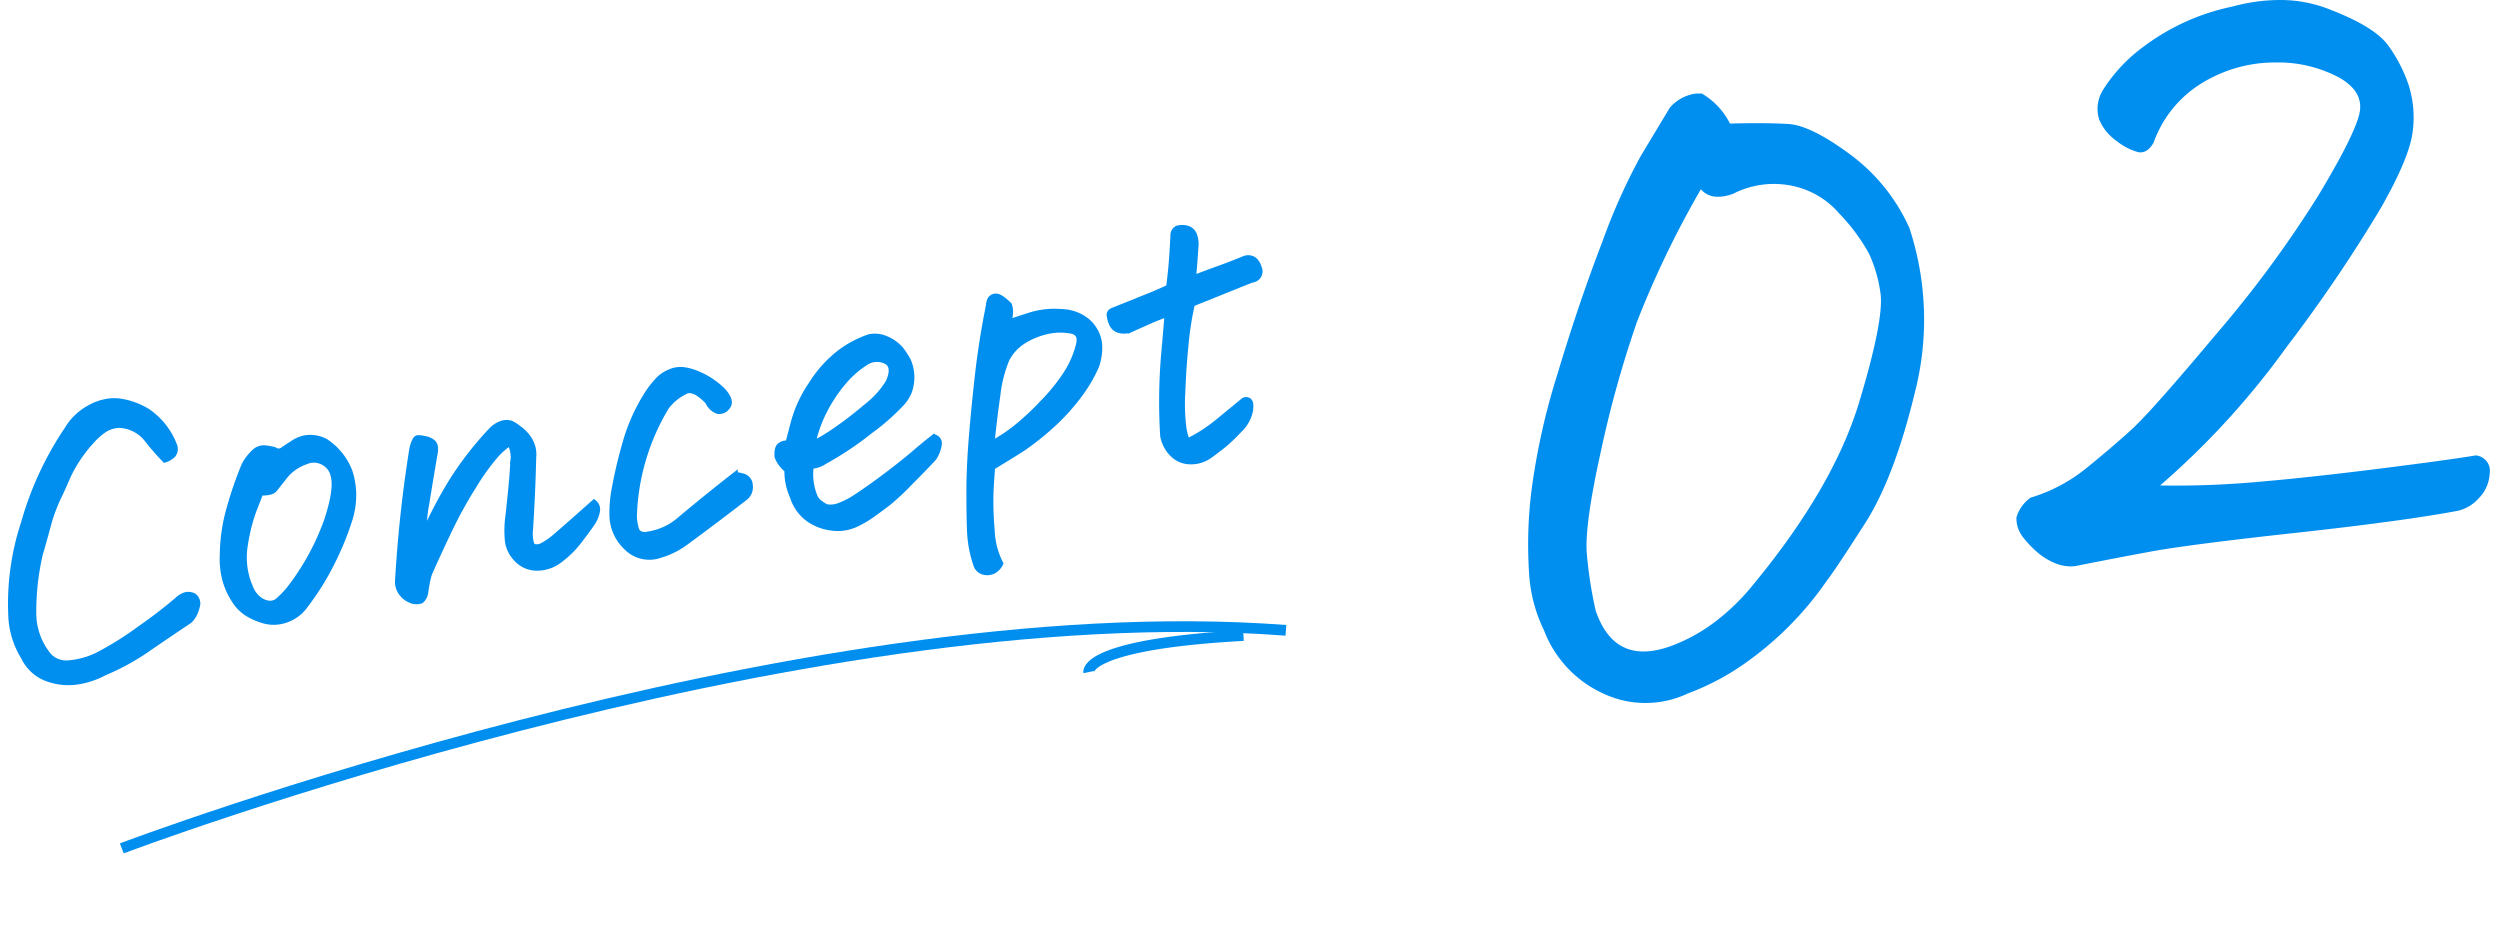 <svg xmlns="http://www.w3.org/2000/svg" width="234" height="87" viewBox="0 0 234 87"><defs><style>.cls-1,.cls-3{fill:#008eef;}.cls-2,.cls-4{fill:none;}.cls-2,.cls-3{stroke:#008eef;stroke-miterlimit:10;}.cls-3{stroke-width:0.5px;}</style></defs><g id="レイヤー_2" data-name="レイヤー 2"><g id="文字"><path class="cls-1" d="M157.974,64.91a9.252,9.252,0,0,1-7.822.044,10.669,10.669,0,0,1-5.625-5.933,14.162,14.162,0,0,1-1.407-5.405,40.957,40.957,0,0,1,.22-7.647,63.851,63.851,0,0,1,2.461-11.03q1.977-6.593,4.175-12.3a56.52,56.52,0,0,1,3.6-8.042q1.405-2.327,2.725-4.526a3.93,3.93,0,0,1,2.461-1.318h.527a6.813,6.813,0,0,1,2.637,2.812q3.427-.087,5.493.044t5.713,2.813a17.414,17.414,0,0,1,5.581,6.9,27.388,27.388,0,0,1,.527,15.381q-1.933,8-4.658,12.261t-3.6,5.405a30.976,30.976,0,0,1-7.867,7.866A23.418,23.418,0,0,1,157.974,64.91Zm4.219-46.758q-2.024.7-2.989-.44a90.279,90.279,0,0,0-5.976,12.393,102.547,102.547,0,0,0-3.384,12.129q-1.539,6.943-1.318,9.58a38.664,38.664,0,0,0,.835,5.361q1.845,5.363,7.382,3.164a15.961,15.961,0,0,0,3.868-2.2,20.346,20.346,0,0,0,3.427-3.34q7.558-9.139,9.976-17.138t1.977-10.372a13.157,13.157,0,0,0-1.054-3.559A17.81,17.81,0,0,0,172.168,20a7.911,7.911,0,0,0-4.834-2.681A8.338,8.338,0,0,0,162.193,18.152Z"/><path class="cls-1" d="M202.186,45.439a84.861,84.861,0,0,0,8.833-.307q4.789-.4,11.426-1.231t9.273-1.274a1.44,1.44,0,0,1,1.318,1.67,3.56,3.56,0,0,1-1.055,2.373,3.75,3.75,0,0,1-1.933,1.142q-5.187.969-15.205,2.066t-13.58,1.758q-3.56.658-7.075,1.362a3.845,3.845,0,0,1-1.889-.308,6.161,6.161,0,0,1-1.67-1.054,9.827,9.827,0,0,1-1.319-1.407,2.868,2.868,0,0,1-.571-1.8,3.5,3.5,0,0,1,1.318-1.846,15.194,15.194,0,0,0,5.23-2.769q2.328-1.889,4.175-3.559t8-9.009a106.379,106.379,0,0,0,9.492-12.876q3.339-5.536,3.867-7.646t-1.89-3.472a12.16,12.16,0,0,0-5.888-1.406,13.1,13.1,0,0,0-6.724,1.8,10.76,10.76,0,0,0-4.746,5.713q-.617,1.054-1.45.879a5.559,5.559,0,0,1-2.022-1.054,4.58,4.58,0,0,1-1.626-2.022,3.349,3.349,0,0,1,.352-2.724A14.8,14.8,0,0,1,200.6,4.395a20.876,20.876,0,0,1,8.35-3.78A16.934,16.934,0,0,1,213.348,0a12.512,12.512,0,0,1,4.922.967q4.042,1.581,5.274,3.3a13.943,13.943,0,0,1,1.889,3.647,10,10,0,0,1,.4,4.351q-.264,2.418-2.988,7.207a138.987,138.987,0,0,1-8.789,12.964A75.17,75.17,0,0,1,202.186,45.439Z"/><path class="cls-2" d="M11.4,79.406S74.6,55.494,120.361,59"/><path class="cls-2" d="M101.9,62.906s-.524-2.6,14.487-3.42"/><path class="cls-3" d="M15.42,43.044a23.974,23.974,0,0,1-1.694-1.952,3.478,3.478,0,0,0-2.487-1.287,2.6,2.6,0,0,0-1.443.413,5.957,5.957,0,0,0-1.139.988,13.23,13.23,0,0,0-2.273,3.335q-.414.981-.951,2.106a14.715,14.715,0,0,0-.91,2.5q-.372,1.376-.777,2.774a23.811,23.811,0,0,0-.6,5.413,6.247,6.247,0,0,0,1.433,4.04,2.226,2.226,0,0,0,1.869.681,7.464,7.464,0,0,0,2.916-.866,30.742,30.742,0,0,0,3.789-2.4,43.5,43.5,0,0,0,3.452-2.655,1.969,1.969,0,0,1,.7-.437,1.083,1.083,0,0,1,.857.092.9.9,0,0,1,.338.743,3.175,3.175,0,0,1-.241.811,2.255,2.255,0,0,1-.508.753q-2.067,1.38-3.983,2.7A21.7,21.7,0,0,1,9.8,62.963a7.875,7.875,0,0,1-2.639.87,5.776,5.776,0,0,1-2.764-.313,3.949,3.949,0,0,1-2.184-2.005A7.921,7.921,0,0,1,1.021,57.5a24.093,24.093,0,0,1,1.173-8.482,30.64,30.64,0,0,1,4.1-8.862,5.452,5.452,0,0,1,2.135-2.019,4.974,4.974,0,0,1,1.533-.551,4.146,4.146,0,0,1,1.206-.039,6.8,6.8,0,0,1,2.66.96,6.722,6.722,0,0,1,2.474,3.122.9.9,0,0,1-.089.941A1.816,1.816,0,0,1,15.42,43.044Z"/><path class="cls-3" d="M28.62,56.625a3.692,3.692,0,0,1-2.975,1.609,3.371,3.371,0,0,1-1.089-.173,5.9,5.9,0,0,1-1.048-.426,3.911,3.911,0,0,1-1.591-1.464,6.637,6.637,0,0,1-.9-2.075,7.672,7.672,0,0,1-.195-2.165,16.276,16.276,0,0,1,.629-4.318,34.982,34.982,0,0,1,1.386-4.034,4.564,4.564,0,0,1,.969-1.289,1.308,1.308,0,0,1,.947-.36,5.1,5.1,0,0,1,.934.166.65.65,0,0,0,.842-.044q.5-.333.89-.577a2.937,2.937,0,0,1,1.158-.484,3.019,3.019,0,0,1,1.9.326,5.852,5.852,0,0,1,2.273,2.844,7.4,7.4,0,0,1,.337,1.86,7.705,7.705,0,0,1-.412,2.8,26.526,26.526,0,0,1-1.552,3.766A24.053,24.053,0,0,1,28.62,56.625ZM24.393,46.132q-.16.447-.637,1.649a16.88,16.88,0,0,0-.832,3.394,6.945,6.945,0,0,0,.507,3.785,2.563,2.563,0,0,0,.678,1.015,1.948,1.948,0,0,0,.985.489,1.145,1.145,0,0,0,1-.318,10.308,10.308,0,0,0,.918-.948,23.105,23.105,0,0,0,3.512-6.313q1.029-3.011.679-4.344a1.794,1.794,0,0,0-.536-.97,1.987,1.987,0,0,0-.932-.481,1.775,1.775,0,0,0-1.094.124,4.3,4.3,0,0,0-1.948,1.34q-.686.873-.975,1.238T24.393,46.132Z"/><path class="cls-3" d="M55.6,47.024a.831.831,0,0,1,.31.8,2.875,2.875,0,0,1-.391,1.029q-.3.471-1.207,1.663A9.135,9.135,0,0,1,52.441,52.4a3.49,3.49,0,0,1-2.166.768,2.6,2.6,0,0,1-1.939-.843,2.977,2.977,0,0,1-.85-1.979,9.658,9.658,0,0,1,.046-1.841q.111-.91.269-2.509t.217-2.831a2.675,2.675,0,0,0-.3-1.693A7.009,7.009,0,0,0,46.344,42.7a21.259,21.259,0,0,0-1.986,2.779,39.277,39.277,0,0,0-2.177,3.912q-.949,1.967-1.982,4.278a7.346,7.346,0,0,0-.218.877c-.059.313-.107.612-.147.9a1.215,1.215,0,0,1-.417.789,1.3,1.3,0,0,1-.99-.051,1.958,1.958,0,0,1-.889-.715,1.75,1.75,0,0,1-.311-1.132,122.649,122.649,0,0,1,1.325-12.245,3.261,3.261,0,0,1,.259-.814c.074-.175.167-.273.281-.294l.033-.006a3.693,3.693,0,0,1,.667.092,1.525,1.525,0,0,1,.65.268.711.711,0,0,1,.3.507,1.985,1.985,0,0,1-.037.634q-.469,2.738-.779,4.694a10.448,10.448,0,0,0-.2,2.706A41.874,41.874,0,0,1,42.2,45.158a30.872,30.872,0,0,1,3.769-4.875,2.521,2.521,0,0,1,.868-.607,1.787,1.787,0,0,1,.335-.095,1.464,1.464,0,0,1,.626.029,3.465,3.465,0,0,1,.777.49,3.581,3.581,0,0,1,1.036,1.126,2.65,2.65,0,0,1,.327,1.6Q49.89,45,49.783,47.078T49.616,49.9q.019,1.149.359,1.263a1.1,1.1,0,0,0,.834-.131,6.808,6.808,0,0,0,1.268-.905Q52.854,49.467,55.6,47.024Z"/><path class="cls-3" d="M66.25,37.6q-1.2-1.252-1.974-1.012a4.9,4.9,0,0,0-1.882,1.486,20.962,20.962,0,0,0-3.028,10.207A4.307,4.307,0,0,0,59.6,49.65a.713.713,0,0,0,.47.353,1.048,1.048,0,0,0,.588,0,5.833,5.833,0,0,0,2.9-1.317q2.571-2.164,5.252-4.247a2.971,2.971,0,0,1,.83.167.889.889,0,0,1,.572.824,1.242,1.242,0,0,1-.449,1.144q-2.811,2.174-5.632,4.245A7.579,7.579,0,0,1,61.8,51.966a3.011,3.011,0,0,1-3.19-.744A4.19,4.19,0,0,1,57.294,48.3a11.929,11.929,0,0,1,.235-2.661,42.569,42.569,0,0,1,1-4.21,17.2,17.2,0,0,1,2.1-4.649,9.064,9.064,0,0,1,.9-1.153,3.08,3.08,0,0,1,1.209-.826,1.921,1.921,0,0,1,.5-.159,2.637,2.637,0,0,1,.863-.013,5.363,5.363,0,0,1,1.358.423,7.371,7.371,0,0,1,2.2,1.495q.9.993.439,1.528a.926.926,0,0,1-.941.411A1.647,1.647,0,0,1,66.25,37.6Z"/><path class="cls-3" d="M73.754,41.5q.1-.366.493-1.868a11.7,11.7,0,0,1,1.669-3.647,11.315,11.315,0,0,1,2.625-2.945A9.823,9.823,0,0,1,81.17,31.6a1.36,1.36,0,0,1,.3-.088,2.577,2.577,0,0,1,1.473.193,3.686,3.686,0,0,1,1.423,1.039,8.872,8.872,0,0,1,.643,1,3.97,3.97,0,0,1,.087,2.935,3.757,3.757,0,0,1-.619,1,20.4,20.4,0,0,1-2.986,2.641A30.438,30.438,0,0,1,77.184,43.2a2.474,2.474,0,0,1-1.268.434,5.478,5.478,0,0,0,.33,2.77,1.365,1.365,0,0,0,.465.633,4.712,4.712,0,0,0,.612.4,2.166,2.166,0,0,0,1.182-.1,7.624,7.624,0,0,0,1.655-.852q1.356-.9,2.844-2.023t2.566-2.043q1.076-.924,1.844-1.514a.605.605,0,0,1,.489.7,3.006,3.006,0,0,1-.519,1.3q-.807.876-2.212,2.277a22.459,22.459,0,0,1-2.028,1.9q-.656.5-1.394,1.033a10.5,10.5,0,0,1-1.528.917,4.063,4.063,0,0,1-2.361.383,4.7,4.7,0,0,1-2.254-.875,4.1,4.1,0,0,1-1.43-2.068,5.762,5.762,0,0,1-.507-2.493,2.856,2.856,0,0,1-.926-1.233q-.061-.9.331-1.106A.892.892,0,0,1,73.754,41.5Zm2.321.042a17.249,17.249,0,0,0,2.24-1.357q1.322-.915,2.811-2.174a8.47,8.47,0,0,0,2.011-2.224q.672-1.48-.191-1.957a1.9,1.9,0,0,0-1.939.135,9.084,9.084,0,0,0-1.869,1.6,13.8,13.8,0,0,0-1.785,2.552A12.511,12.511,0,0,0,76.075,41.545Z"/><path class="cls-3" d="M93.654,52.744a1.571,1.571,0,0,1-.619.685,1.3,1.3,0,0,1-.92.128,1.023,1.023,0,0,1-.768-.719,11.139,11.139,0,0,1-.576-2.97q-.065-1.421-.067-3.724t.212-4.995q.215-2.691.559-5.79t.948-6.207c.073-.385.133-.7.176-.939a.628.628,0,0,1,.537-.48q.44-.078,1.331.812a1.911,1.911,0,0,1,.093.874,6.677,6.677,0,0,1-.129.738q1-.351,2.171-.716a7.634,7.634,0,0,1,2.755-.262,3.919,3.919,0,0,1,2.485.939,3.342,3.342,0,0,1,1.066,2.063,5.1,5.1,0,0,1-.293,2.112,13.863,13.863,0,0,1-1.642,2.769,19.909,19.909,0,0,1-2.318,2.576,26.242,26.242,0,0,1-2.9,2.329Q94.3,42.89,92.9,43.73q-.114,1.208-.162,2.542a29.959,29.959,0,0,0,.116,3.366A7.4,7.4,0,0,0,93.654,52.744Zm-.816-11.237A15.465,15.465,0,0,0,95,40.093,24.631,24.631,0,0,0,97.6,37.678a17.1,17.1,0,0,0,2.288-2.867,9.077,9.077,0,0,0,1.088-2.6q.234-1.053-.718-1.234a5.551,5.551,0,0,0-2.31.061,7.217,7.217,0,0,0-2.136.884,4.366,4.366,0,0,0-1.566,1.692,12.152,12.152,0,0,0-.865,3.4Q93.053,39.3,92.838,41.507Z"/><path class="cls-3" d="M111.6,28.44a27.169,27.169,0,0,0-.592,3.7q-.228,2.239-.312,4.541A17.88,17.88,0,0,0,110.794,40a4.714,4.714,0,0,0,.346,1.3,14.573,14.573,0,0,0,2.815-1.808q1.271-1.045,2.417-1.982a.421.421,0,0,1,.574.038q.216.242.044,1.057a3.365,3.365,0,0,1-.952,1.617,16.37,16.37,0,0,1-1.316,1.281q-.57.486-1.469,1.133a2.961,2.961,0,0,1-1.858.574,2.348,2.348,0,0,1-1.7-.745,3.188,3.188,0,0,1-.851-1.665,51.975,51.975,0,0,1,.065-7.343q.288-3.3.348-4.042-.867.294-1.775.7t-1.666.749a1.672,1.672,0,0,1-1.031.061,1.039,1.039,0,0,1-.744-.654,2.336,2.336,0,0,1-.208-.818q0-.3.437-.444l3.415-1.373q.928-.375,1.717-.759.113-.893.211-1.922t.194-3.037a.709.709,0,0,1,.425-.564l.169-.03a1.849,1.849,0,0,1,.731.045,1.055,1.055,0,0,1,.7.748,2.559,2.559,0,0,1,.083,1.1q-.088,1.447-.221,2.8,1.562-.591,2.527-.937t2.159-.836a.99.99,0,0,1,1.028.079,1.563,1.563,0,0,1,.442.742.795.795,0,0,1-.675,1.132Z"/><rect class="cls-4" width="234" height="87"/></g></g></svg>